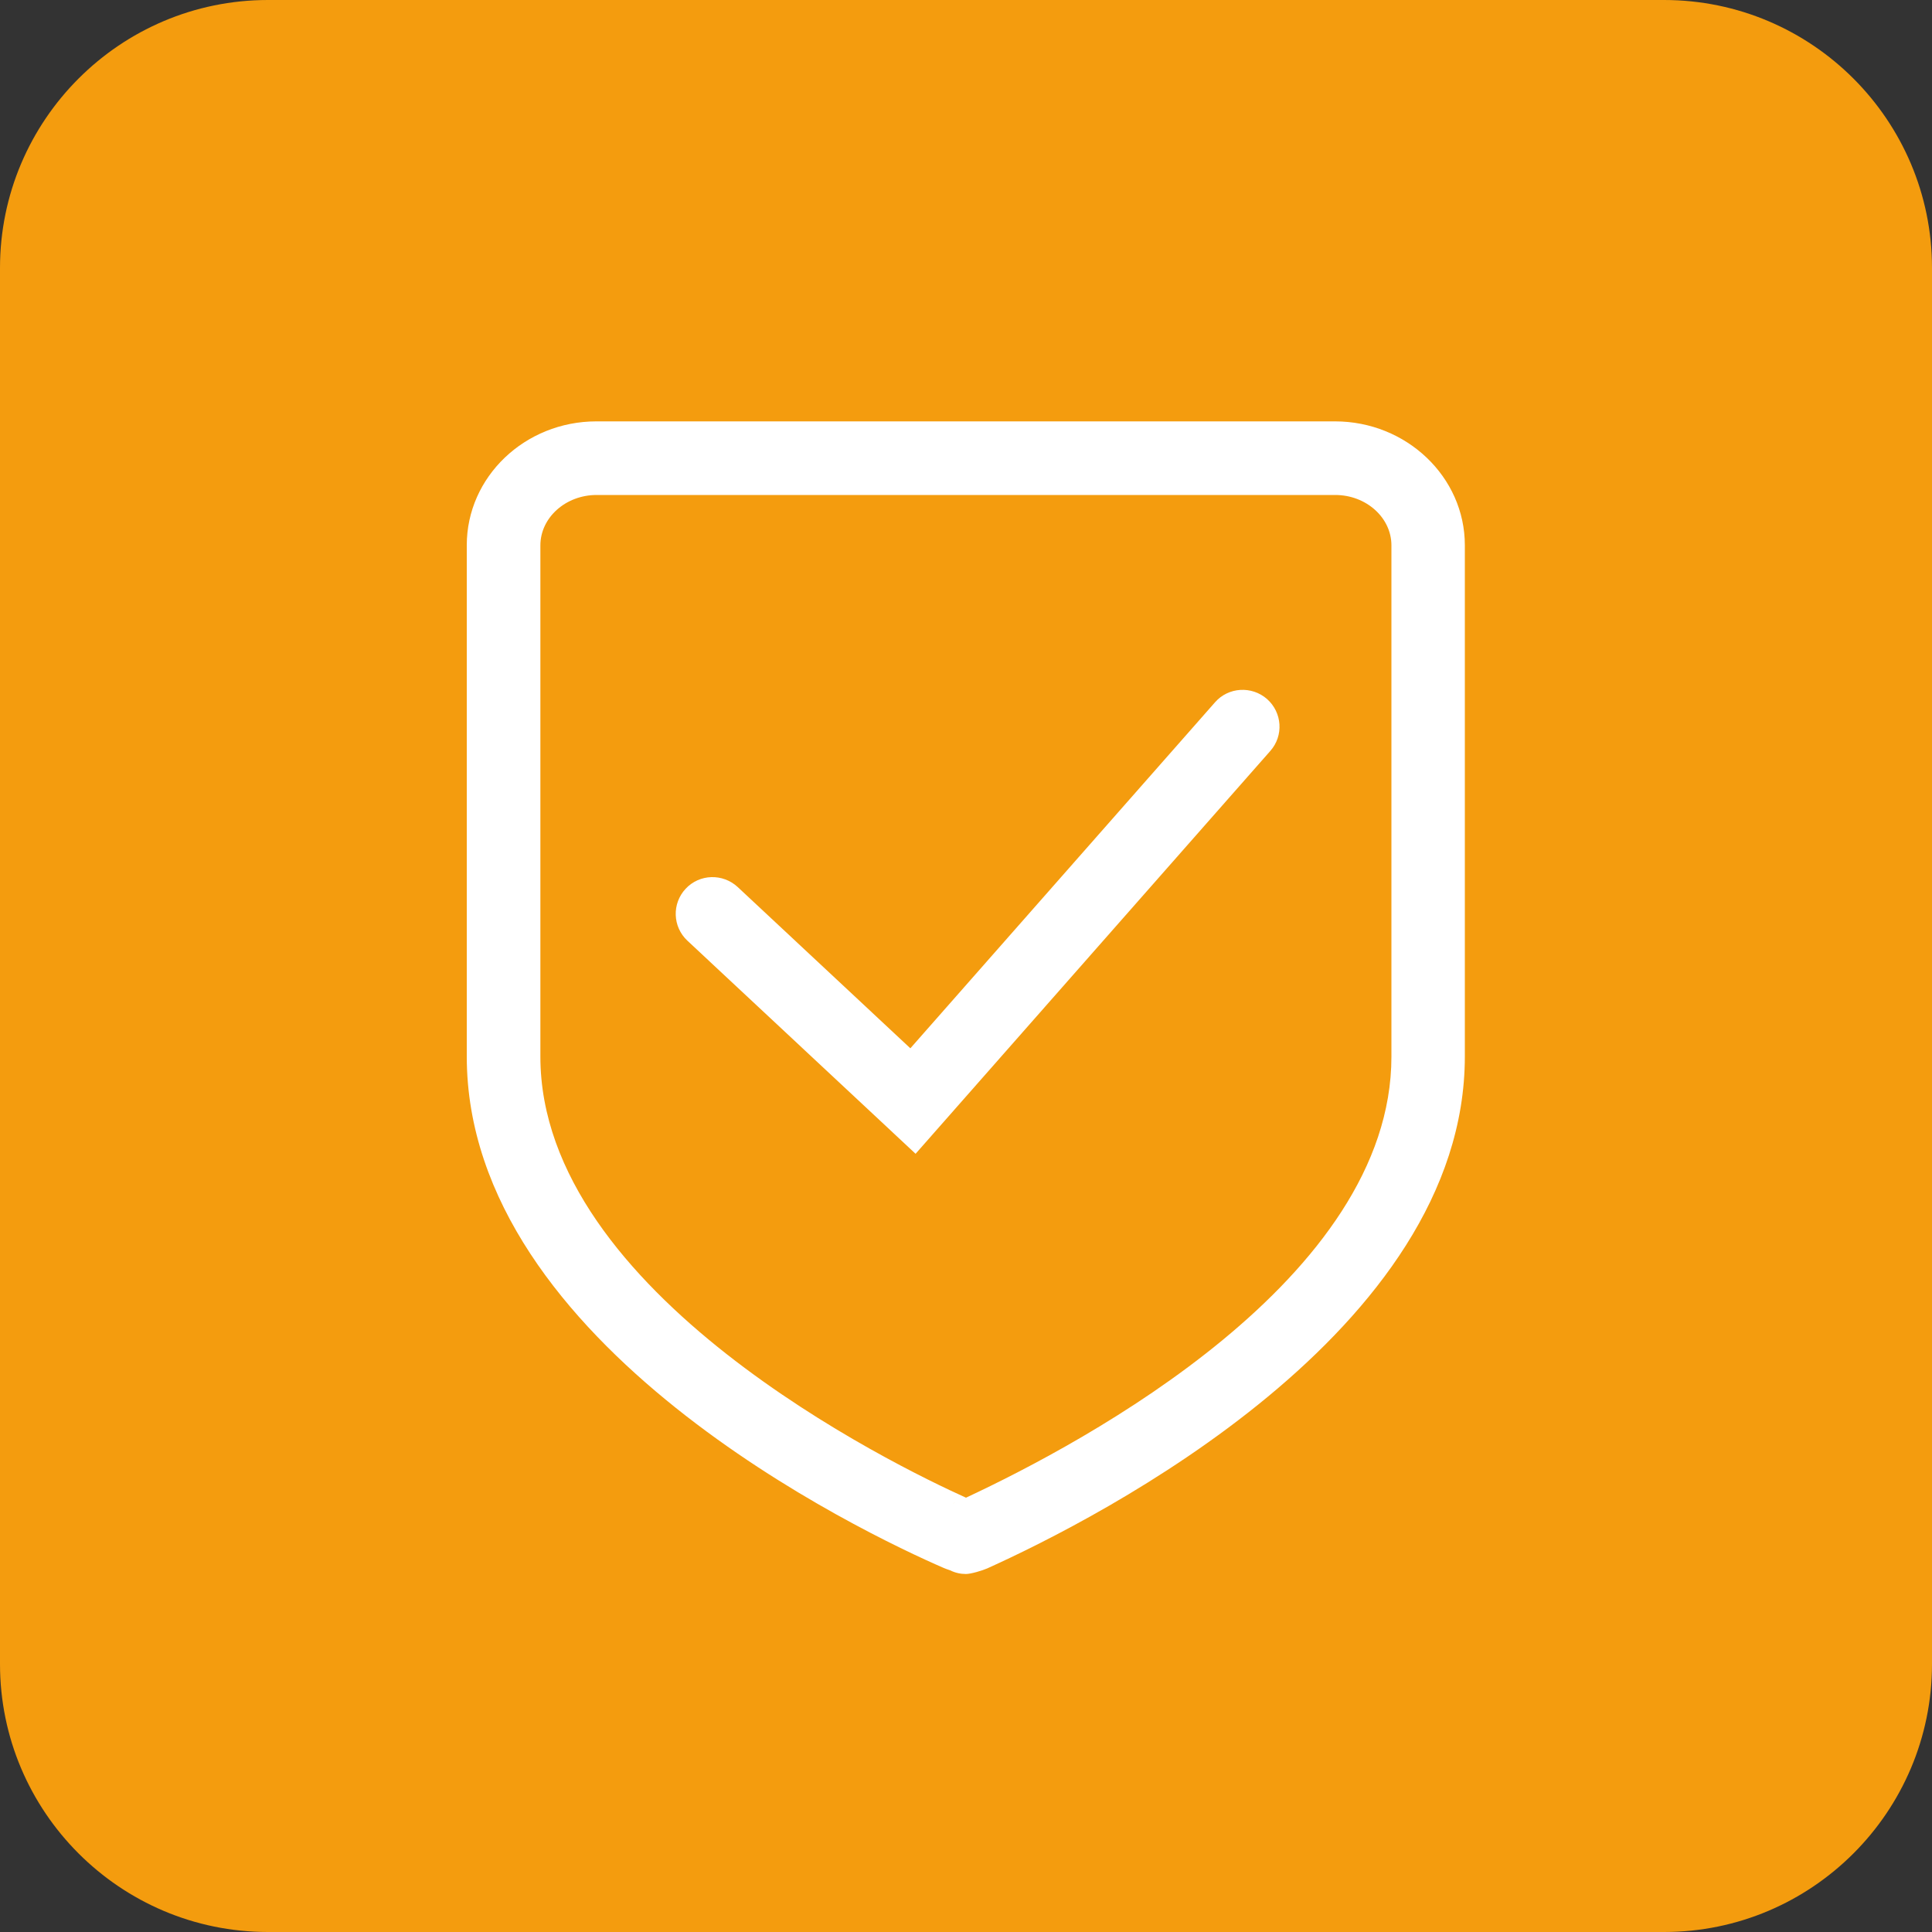 <?xml version="1.0" encoding="UTF-8"?>
<svg id="Laag_1" data-name="Laag 1" xmlns="http://www.w3.org/2000/svg" viewBox="0 0 100 100">
  <rect x="0" y="0" width="100" height="100" fill="#333333" stroke="none"/>
  <defs>
    <style>
      .cls-1 {
        fill: #fff;
      }

      .cls-2 {
        fill: #f49c0e;
      }
    </style>
  </defs>
  <path class="cls-2" d="M86.13,0H13.87C6.22,0,0,6.22,0,13.87v72.26c0,7.65,6.22,13.87,13.87,13.87h72.26c7.65,0,13.87-6.22,13.87-13.87V13.87c0-7.65-6.22-13.87-13.87-13.87Z"/>
  <g>
    <path class="cls-1" d="M47.38,59.71l-11.8-11.02c-.77-.72-.81-1.92-.09-2.69.72-.77,1.92-.8,2.69-.09l8.94,8.35,15.77-17.91c.69-.79,1.9-.86,2.69-.17.79.7.87,1.9.17,2.69l-18.36,20.85Z"/>
    <path class="cls-1" d="M50,81.47c-.28,0-.56-.06-.82-.19-.13-.04-.28-.1-.35-.13-4.05-1.76-24.67-11.5-24.67-26.47v-26.46c0-3.54,3.01-6.41,6.71-6.41h38.23c3.7,0,6.72,2.88,6.72,6.41v26.46c0,14.23-18.92,23.88-24.72,26.5-.25.11-.84.29-1.11.29ZM49.44,77.77c-.06.02-.1.04-.13.05.04-.01.08-.03.13-.05ZM30.88,25.62c-1.6,0-2.91,1.17-2.91,2.61v26.46c0,12.27,18.35,21.17,22.03,22.83,6.12-2.86,22.02-11.34,22.02-22.83v-26.46c0-1.44-1.31-2.61-2.91-2.61H30.88Z"/>
  </g>
</svg>